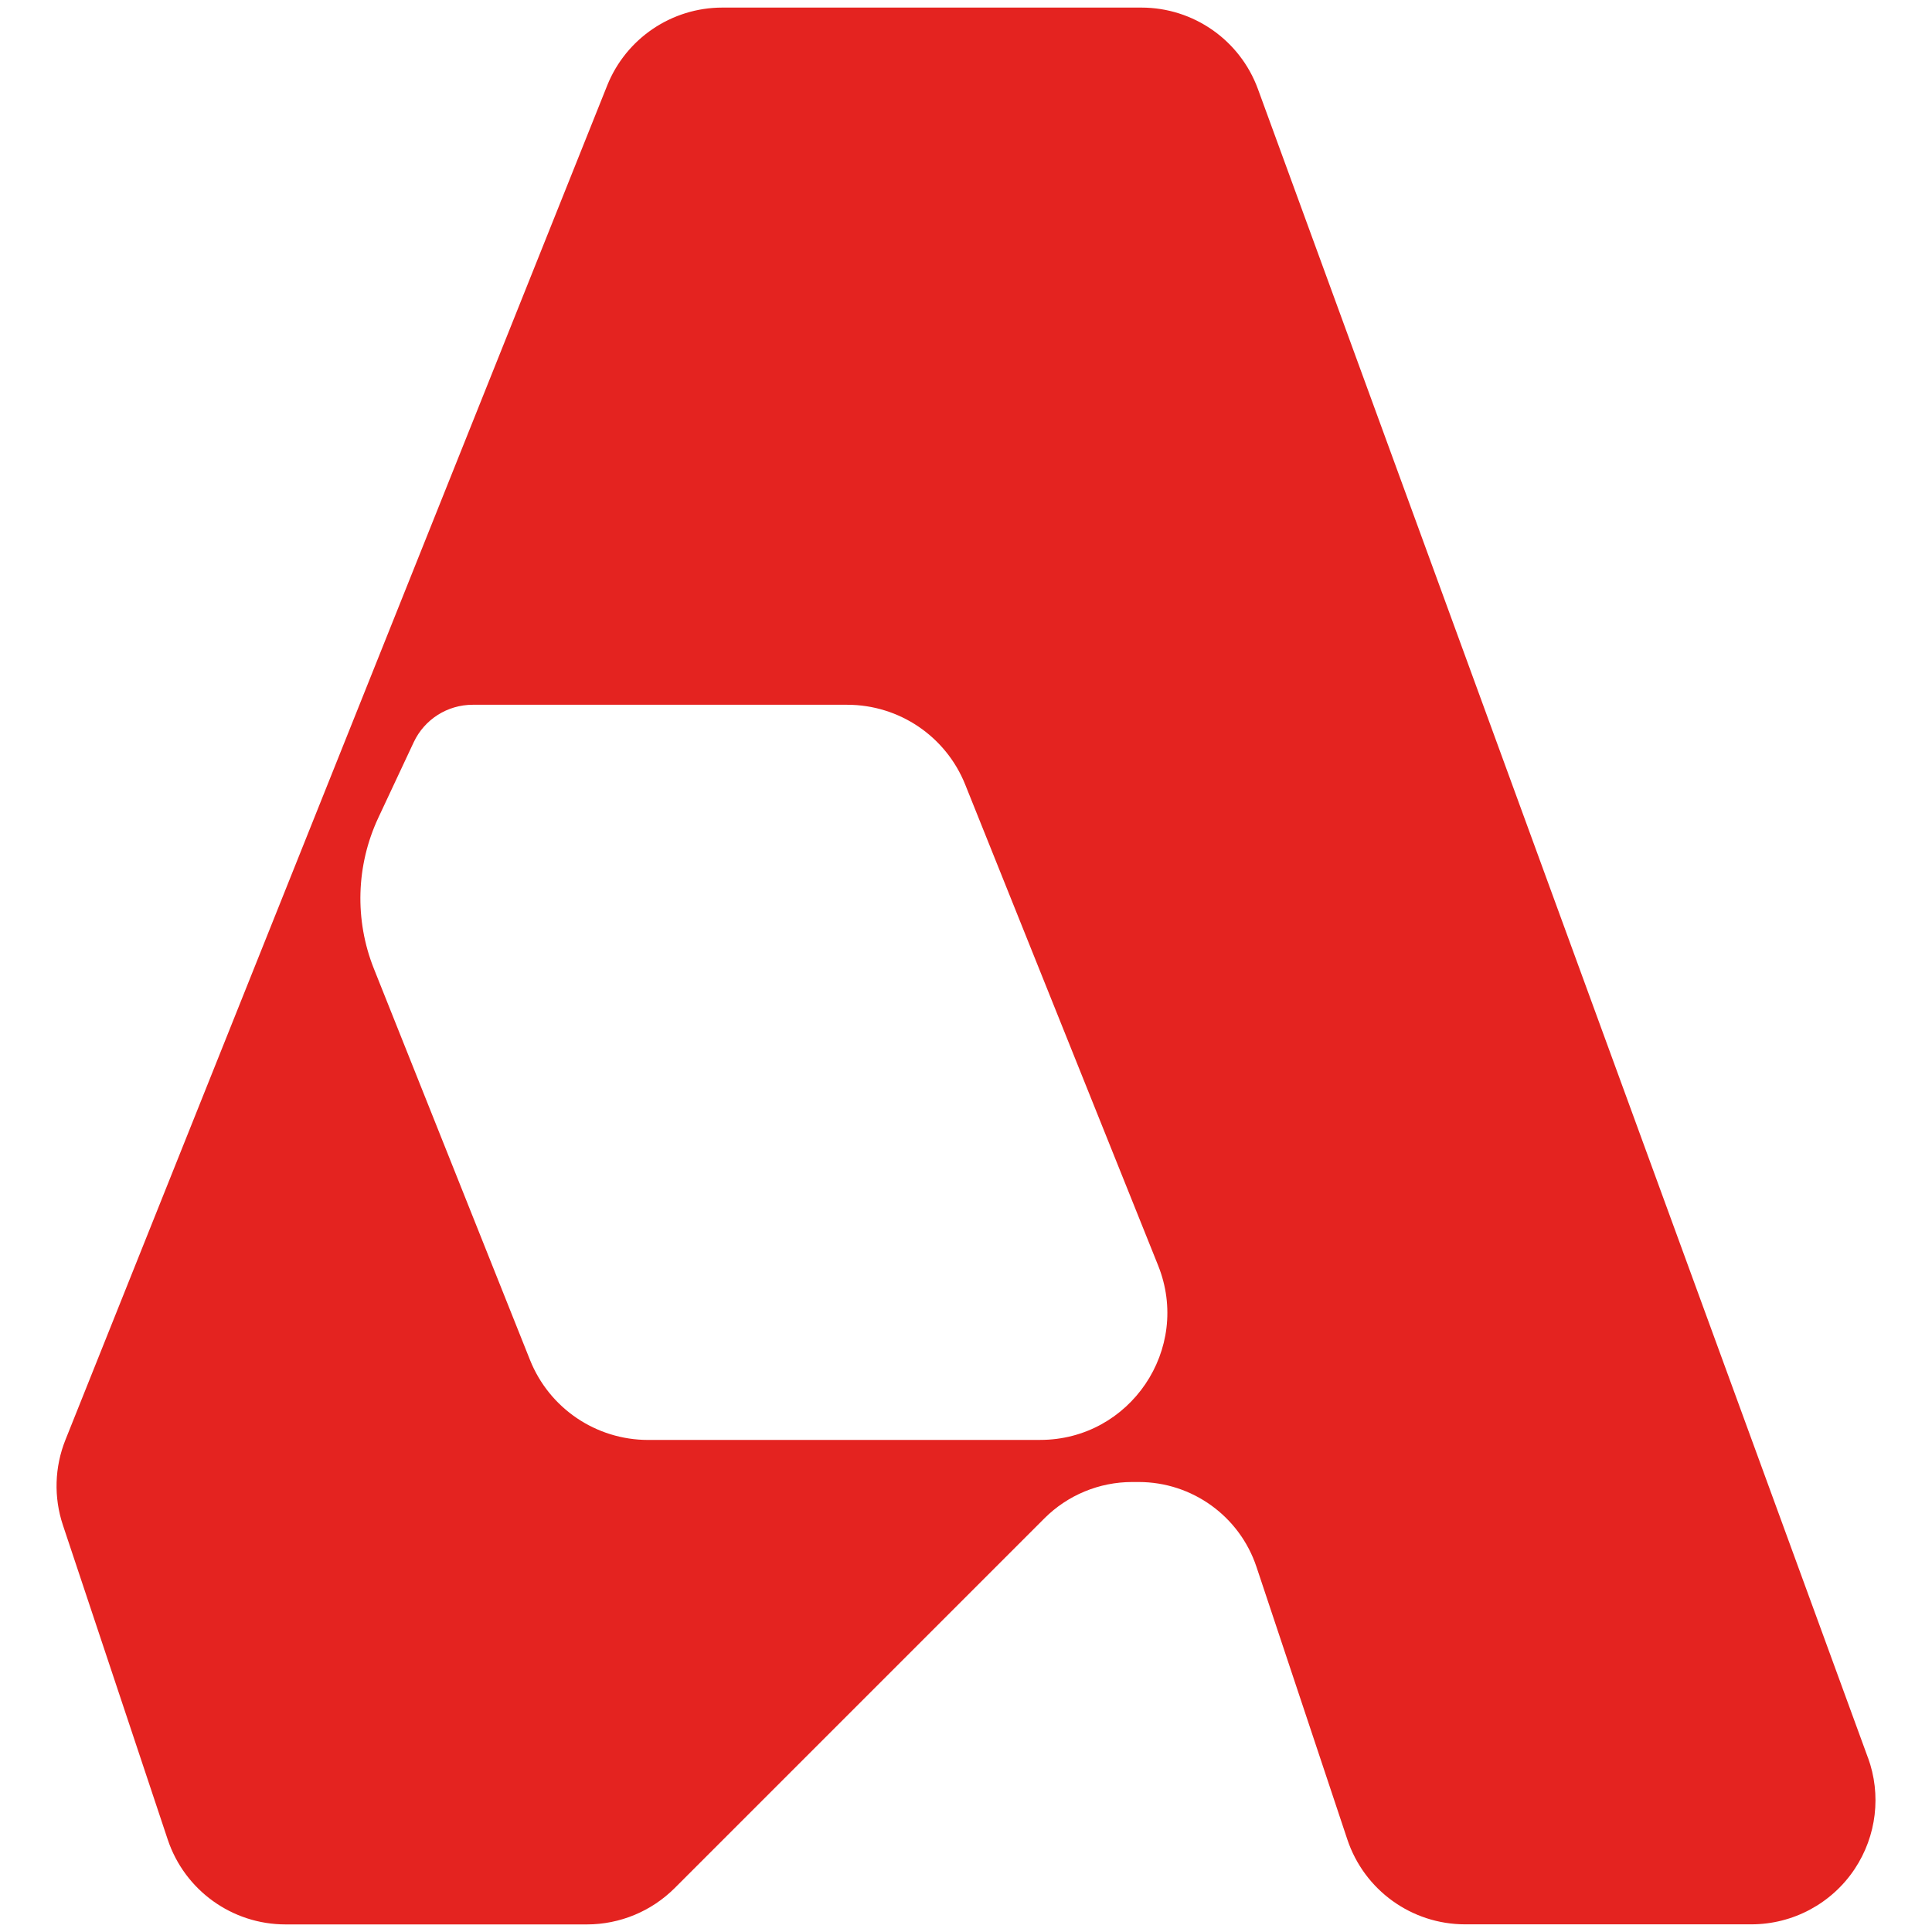 <?xml version="1.0" encoding="UTF-8"?>
<svg id="Livello_1" xmlns="http://www.w3.org/2000/svg" version="1.1" viewBox="0 0 512 512">
  <!-- Generator: Adobe Illustrator 29.3.1, SVG Export Plug-In . SVG Version: 2.1.0 Build 151)  -->
  <defs>
    <style>
      .st0 {
        fill: #e42320;
      }
    </style>
  </defs>
  <path class="st0" d="M495.02,465.8L333.37,23.61c-4.74-12.97-17.08-21.6-30.9-21.6h-111.03c-13.45,0-25.55,8.19-30.54,20.68L17.34,381.58c-2.89,7.22-3.13,15.24-.66,22.62l27.77,83.3c4.48,13.43,17.05,22.49,31.21,22.49h79.89c8.72,0,17.09-3.47,23.26-9.64l97.96-97.96c6.17-6.17,14.54-9.64,23.26-9.64h1.74c14.16,0,26.73,9.06,31.21,22.49l24.08,72.24c4.48,13.43,17.05,22.49,31.21,22.49h75.86c11.02,0,21.32-5.52,27.41-14.71h0c5.78-8.72,7.08-19.66,3.49-29.48ZM275.64,381.6h-103.89c-13.79,0-26.19-8.4-31.3-21.21l-41.36-103.66c-5.16-12.93-4.73-27.41,1.17-40.02l9.38-20.01c2.84-6.06,8.93-9.93,15.62-9.93h99.26c13.77,0,26.15,8.37,31.27,21.15l51.12,127.43c8.88,22.14-7.42,46.24-31.27,46.24Z"/>
</svg>